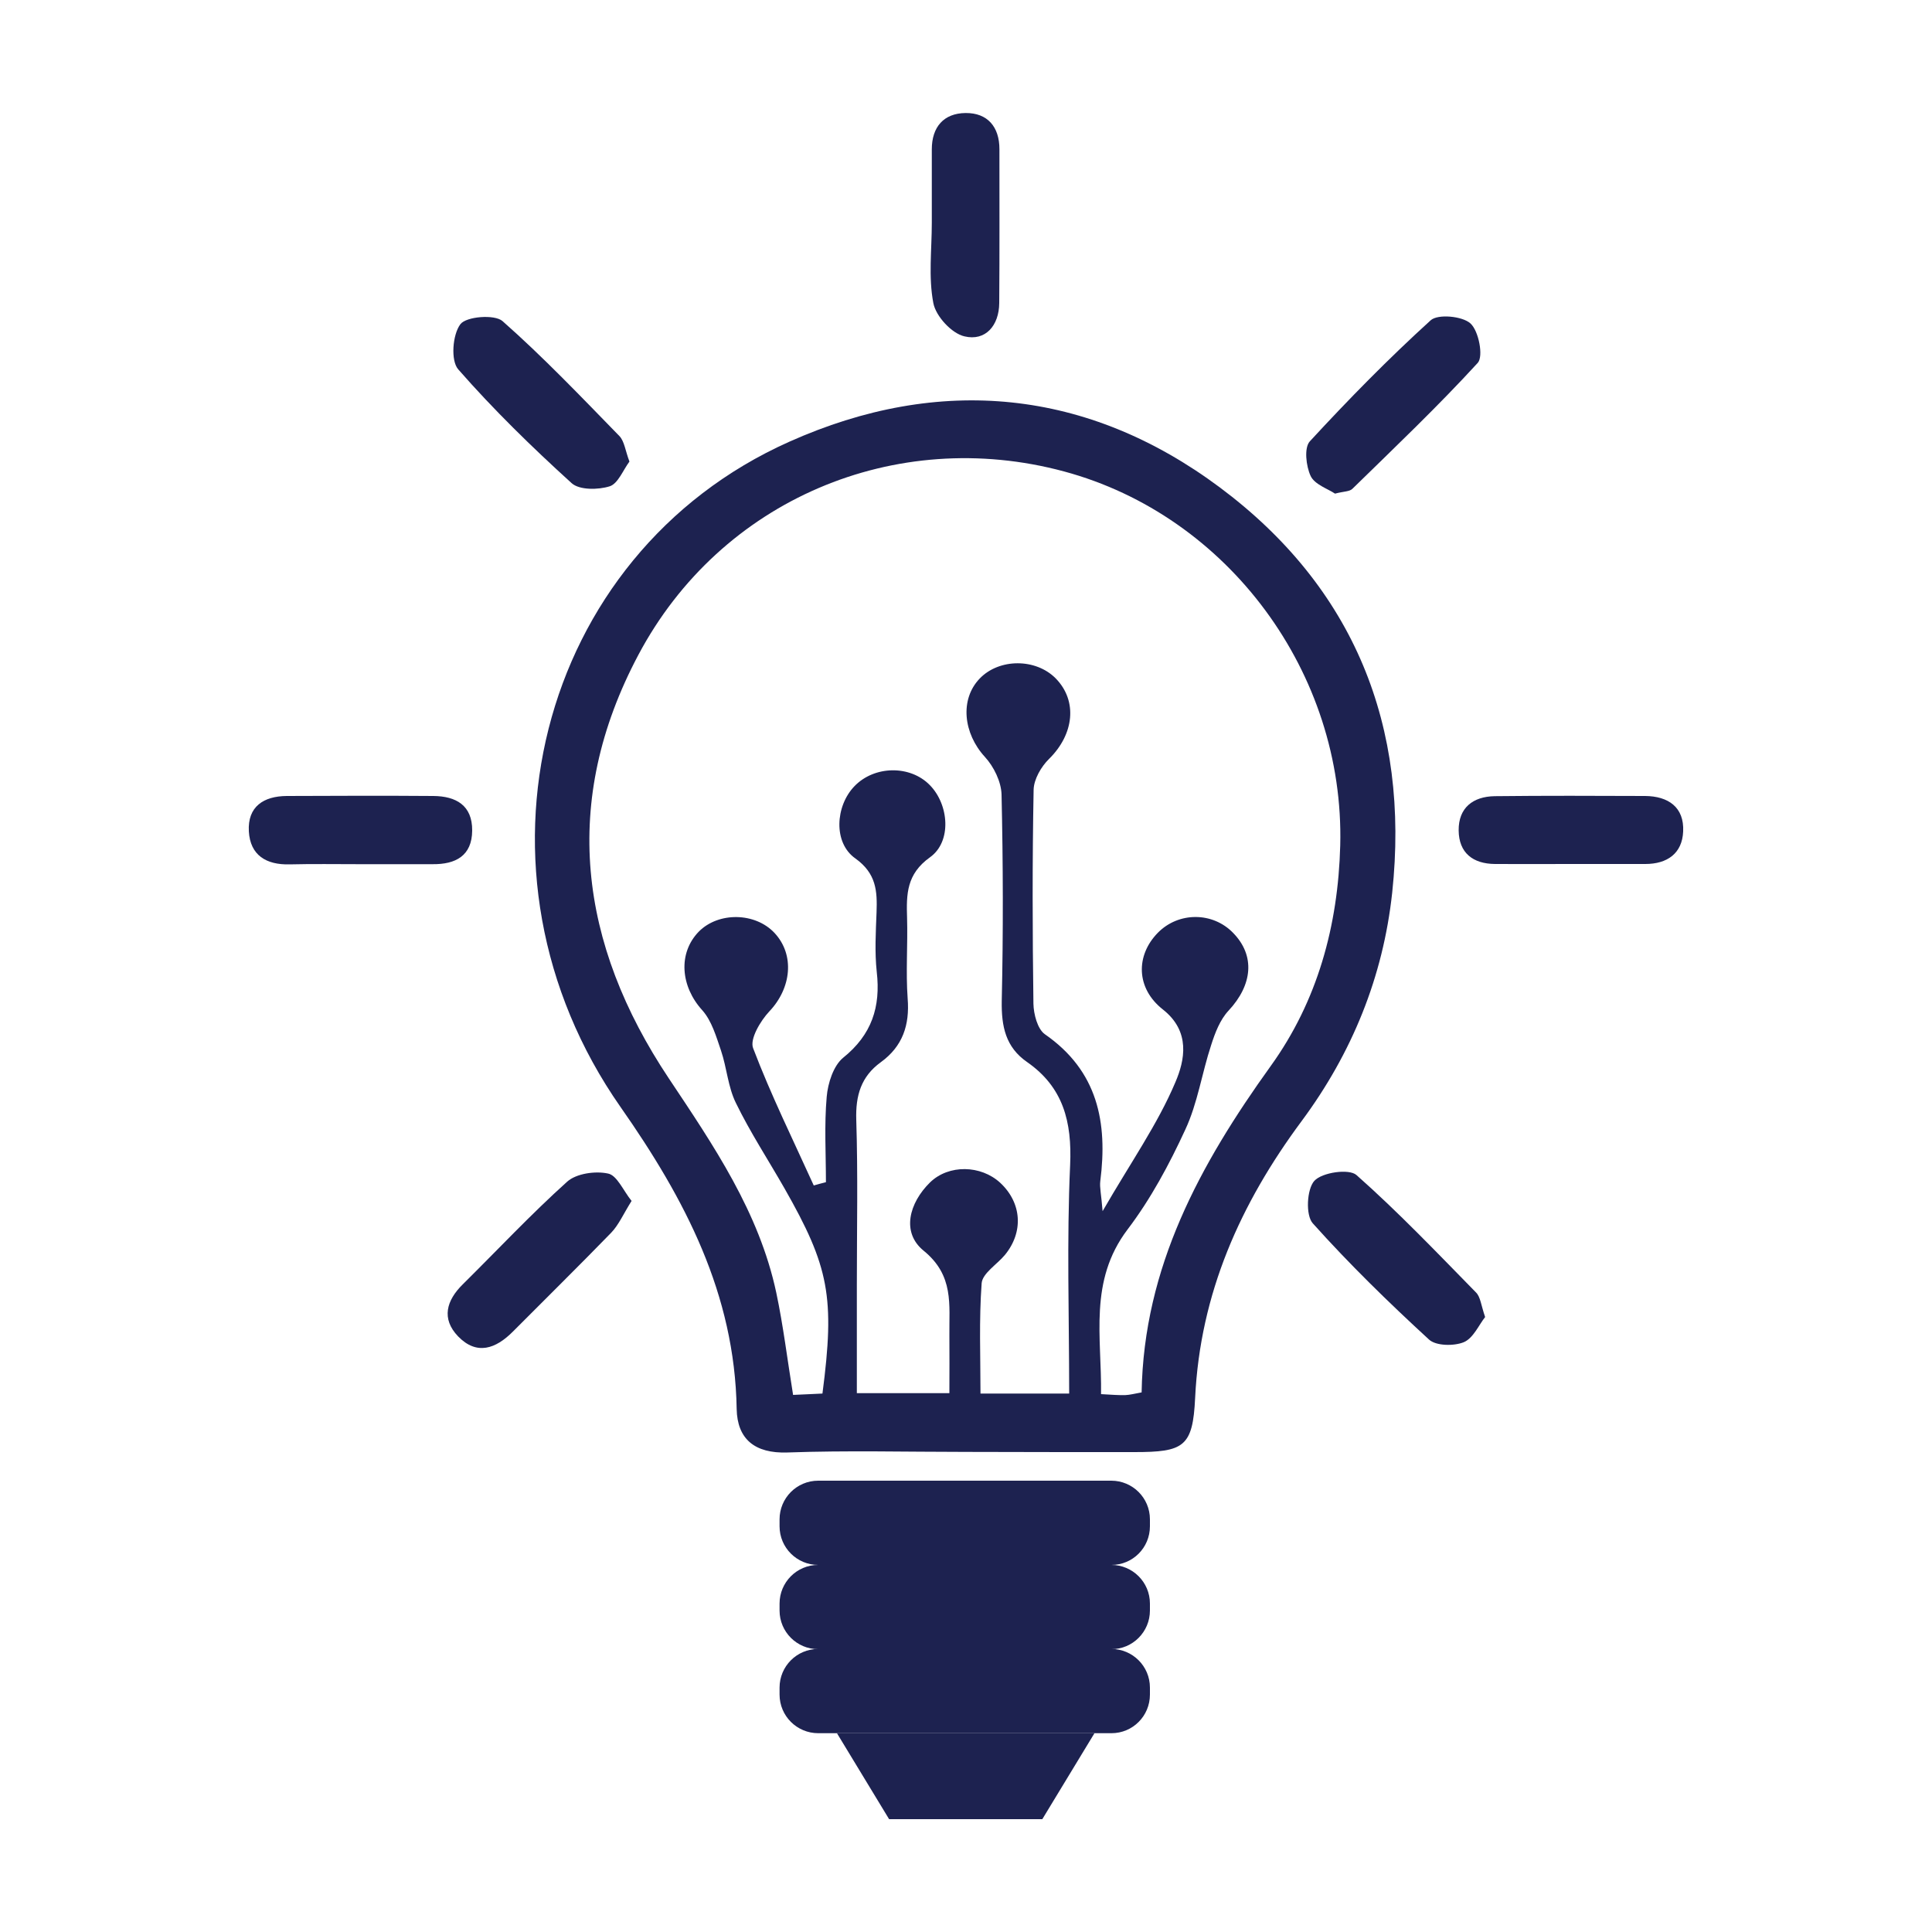 <?xml version="1.0" encoding="utf-8"?>
<!-- Generator: Adobe Illustrator 25.0.1, SVG Export Plug-In . SVG Version: 6.00 Build 0)  -->
<svg version="1.1" id="Layer_1" xmlns="http://www.w3.org/2000/svg" xmlns:xlink="http://www.w3.org/1999/xlink" x="0px" y="0px"
	 viewBox="0 0 1000 1000" style="enable-background:new 0 0 1000 1000;" xml:space="preserve">
<style type="text/css">
	.st0{fill:#1D2250;}
</style>
<g>
	<path class="st0" d="M500.1,751.5c-30.8,0-61.7-0.8-92.5,0.3c-17,0.6-26-7-26.3-22.5c-1-59.6-26.7-108.6-60.1-156.3
		c-85-121.5-43.4-285.9,87.2-344.3c77.9-34.9,154.6-27.4,223,23.6c69.3,51.7,98.4,123.4,89.2,209.7c-4.7,43.6-20.8,83.1-46.9,118.3
		c-31.7,42.7-52.5,89.2-55.1,143.2c-1.2,25.4-5.8,28.1-31.5,28.1C558.1,751.6,529.1,751.6,500.1,751.5z M553.4,721.3
		c0-40.1-1.3-79.2,0.5-118.3c1-22.4-3.6-40.3-22.3-53.3c-11.1-7.7-13.3-18.4-13.1-31.5c0.8-35.7,0.7-71.4-0.1-107
		c-0.2-6.6-4-14.4-8.6-19.4c-11.2-12.2-13.1-29.8-2.7-40.6c10.1-10.5,29-10.5,39.3-0.1c11.5,11.7,9.5,29-3.4,41.7
		c-4.1,4-7.9,10.6-8,16c-0.7,36.9-0.6,73.8-0.1,110.7c0.1,5.4,2.1,13.1,5.9,15.8c27.4,19,32.6,45.6,28.7,76.1
		c-0.4,3.2,0.5,6.6,1.2,15.5c14.6-25.3,28.5-45,37.7-66.8c4.8-11.2,8-26.2-6.5-37.6c-14-11-14.1-28-2.6-39.7
		c10.7-10.9,28.4-10.9,39,0.1c11.5,11.8,10,26.9-2.4,40.2c-4.4,4.7-7,11.5-9,17.8c-4.8,14.5-7,30.1-13.4,43.8
		c-8.3,18-17.9,35.9-29.9,51.7c-20.2,26.7-13.3,55.8-13.7,85.2c5.5,0.3,9,0.6,12.6,0.5c2.3-0.1,4.6-0.7,8.4-1.4
		c1.1-64.8,30.2-118,66.8-168.9c24.2-33.6,34.9-72.6,36-114.2c2.3-89.2-58-170.7-143-193.6c-87.3-23.5-177.7,14.7-220.3,95
		c-40.3,75.9-30.7,149.5,15.8,219.2c23.2,34.8,46.7,69.2,55.6,110.9c3.6,17,5.7,34.4,8.7,52.9c5.3-0.2,10.4-0.5,15.2-0.7
		c6.5-49.9,3.5-65.6-19.7-106.3c-8.4-14.7-17.7-28.9-25.1-44.1c-4.1-8.3-4.7-18.2-7.7-27.1c-2.5-7.3-4.8-15.4-9.7-20.9
		c-11.2-12.3-12.7-29.5-1.8-40.7c10.2-10.3,29.2-10,39.2,0.7c10.6,11.4,8.7,28.6-2.7,40.6c-4.6,4.9-10.2,14.3-8.4,19
		c9.2,24.2,20.7,47.5,31.4,71.1c2.1-0.6,4.2-1.2,6.3-1.7c0-14.8-0.9-29.6,0.4-44.2c0.6-7.1,3.5-16.1,8.5-20.2
		c14.8-11.9,19.5-26.3,17.4-44.5c-1.1-10.2-0.5-20.5-0.1-30.8c0.4-11-0.1-20.1-11-27.9c-11.5-8.1-10.3-27.1-0.5-37.3
		c10.3-10.8,28.9-11.1,39.1-0.6c9.9,10.1,11.4,29.2,0.1,37.3c-12.2,8.7-12.3,19.1-11.9,31.4c0.4,13.9-0.7,27.9,0.3,41.7
		c1.1,13.8-2.6,24.8-13.9,33c-10.2,7.4-13.1,17.2-12.7,29.8c0.9,28.4,0.3,56.8,0.3,85.3c0,18.6,0,37.1,0,56.2c16.9,0,31.6,0,47.9,0
		c0-10.8,0.1-20.4,0-30c-0.2-15.8,2.5-30.9-13.4-43.8c-11.5-9.4-7.5-24.6,3.4-35.3c9.7-9.4,26.3-9,36.3,0.2
		c11.2,10.4,12.2,25.5,2.4,37.4c-4.1,4.9-11.6,9.5-12,14.6c-1.4,18.9-0.6,38-0.6,57.1C523.9,721.3,537.6,721.3,553.4,721.3z"/>
	<path class="st0" d="M186,447.3c-12,0-24.1-0.2-36.1,0.1c-12.1,0.3-20.4-4.7-21.1-17.1c-0.7-12.8,7.6-18.2,19.6-18.3
		c25.3-0.1,50.6-0.2,75.9,0c11.7,0.1,20.2,4.8,20.1,17.9c-0.1,13.1-8.6,17.5-20.4,17.4C211.3,447.3,198.7,447.3,186,447.3z"/>
	<path class="st0" d="M811.8,447.2c-12.7,0-25.4,0.1-38,0c-11.4-0.1-18.7-5.7-18.8-17.4c-0.1-11.7,7.4-17.5,18.6-17.7
		c26-0.3,51.9-0.2,77.9-0.1c12,0.1,20.3,5.8,19.7,18.4c-0.5,11.3-8.2,16.8-19.6,16.8C838.3,447.2,825,447.2,811.8,447.2z"/>
	<path class="st0" d="M768.7,681.7c-3.2,4-6.1,10.9-11,13c-5.1,2.1-14.5,2-18.1-1.4c-20.9-19.2-41.2-39-60.1-60.1
		c-3.8-4.2-3.1-17.7,0.8-22c4-4.4,18-6.4,21.8-3c21.6,19.1,41.7,40.2,61.9,60.8C766.3,671.3,766.6,675.6,768.7,681.7z"/>
	<path class="st0" d="M325.8,238.9c-3.3,4.4-5.9,11.4-10.2,12.8c-6,1.9-15.7,2-19.7-1.6c-20.5-18.6-40.5-38.1-58.7-58.9
		c-4-4.5-3-18,1.1-23.4c3-4,17.7-5.2,21.8-1.6c21.2,18.7,40.8,39.3,60.6,59.6C323.2,228.5,323.7,233.4,325.8,238.9z"/>
	<path class="st0" d="M326.9,621.6c-4.2,6.7-6.6,12.3-10.5,16.4c-16.8,17.3-34,34.2-51,51.3c-8.8,8.8-18.6,12.4-28.3,2.4
		c-8.8-9.2-6-18.6,2.4-26.9c18-17.8,35.3-36.3,54.1-53.2c4.7-4.2,14.5-5.6,21-4.2C319.3,608.2,322.5,616.1,326.9,621.6z"/>
	<path class="st0" d="M482.3,115.3c0-12.7,0-25.4,0-38c0-11.6,6.2-18.7,17.5-18.8c11.3-0.1,17.5,7.1,17.5,18.7
		c0,26.6,0.1,53.1-0.1,79.7c-0.1,11.6-7.1,19.8-18,17.2c-6.6-1.5-14.8-10.4-16.1-17.2C480.5,143.4,482.3,129.2,482.3,115.3z"/>
	<path class="st0" d="M691,255.5c-3.7-2.5-10.5-4.7-12.6-9.1c-2.4-5.1-3.5-14.7-0.4-18c20-21.7,40.7-42.8,62.5-62.6
		c3.7-3.4,16.4-2.2,20.6,1.6c4.3,3.9,6.8,17,3.8,20.4c-20.7,22.6-43,43.8-64.9,65.2C698.5,254.5,695.5,254.3,691,255.5z"/>
	<g>
		<path class="st0" d="M575.3,810H423.5c-11,0-20-8.9-20-20v-3.6c0-11,8.9-20,20-20h151.7c11,0,20,8.9,20,20v3.6
			C595.2,801.1,586.3,810,575.3,810z"/>
		<path class="st0" d="M575.3,853.6H423.5c-11,0-20-8.9-20-20V830c0-11,8.9-20,20-20h151.7c11,0,20,8.9,20,20v3.6
			C595.2,844.6,586.3,853.6,575.3,853.6z"/>
		<path class="st0" d="M575.3,897.1H423.5c-11,0-20-8.9-20-20v-3.6c0-11,8.9-20,20-20h151.7c11,0,20,8.9,20,20v3.6
			C595.2,888.2,586.3,897.1,575.3,897.1z"/>
		<polygon class="st0" points="433.2,897.1 460.2,941.6 539.5,941.6 566.5,897.1 		"/>
	</g>
</g>
</svg>
